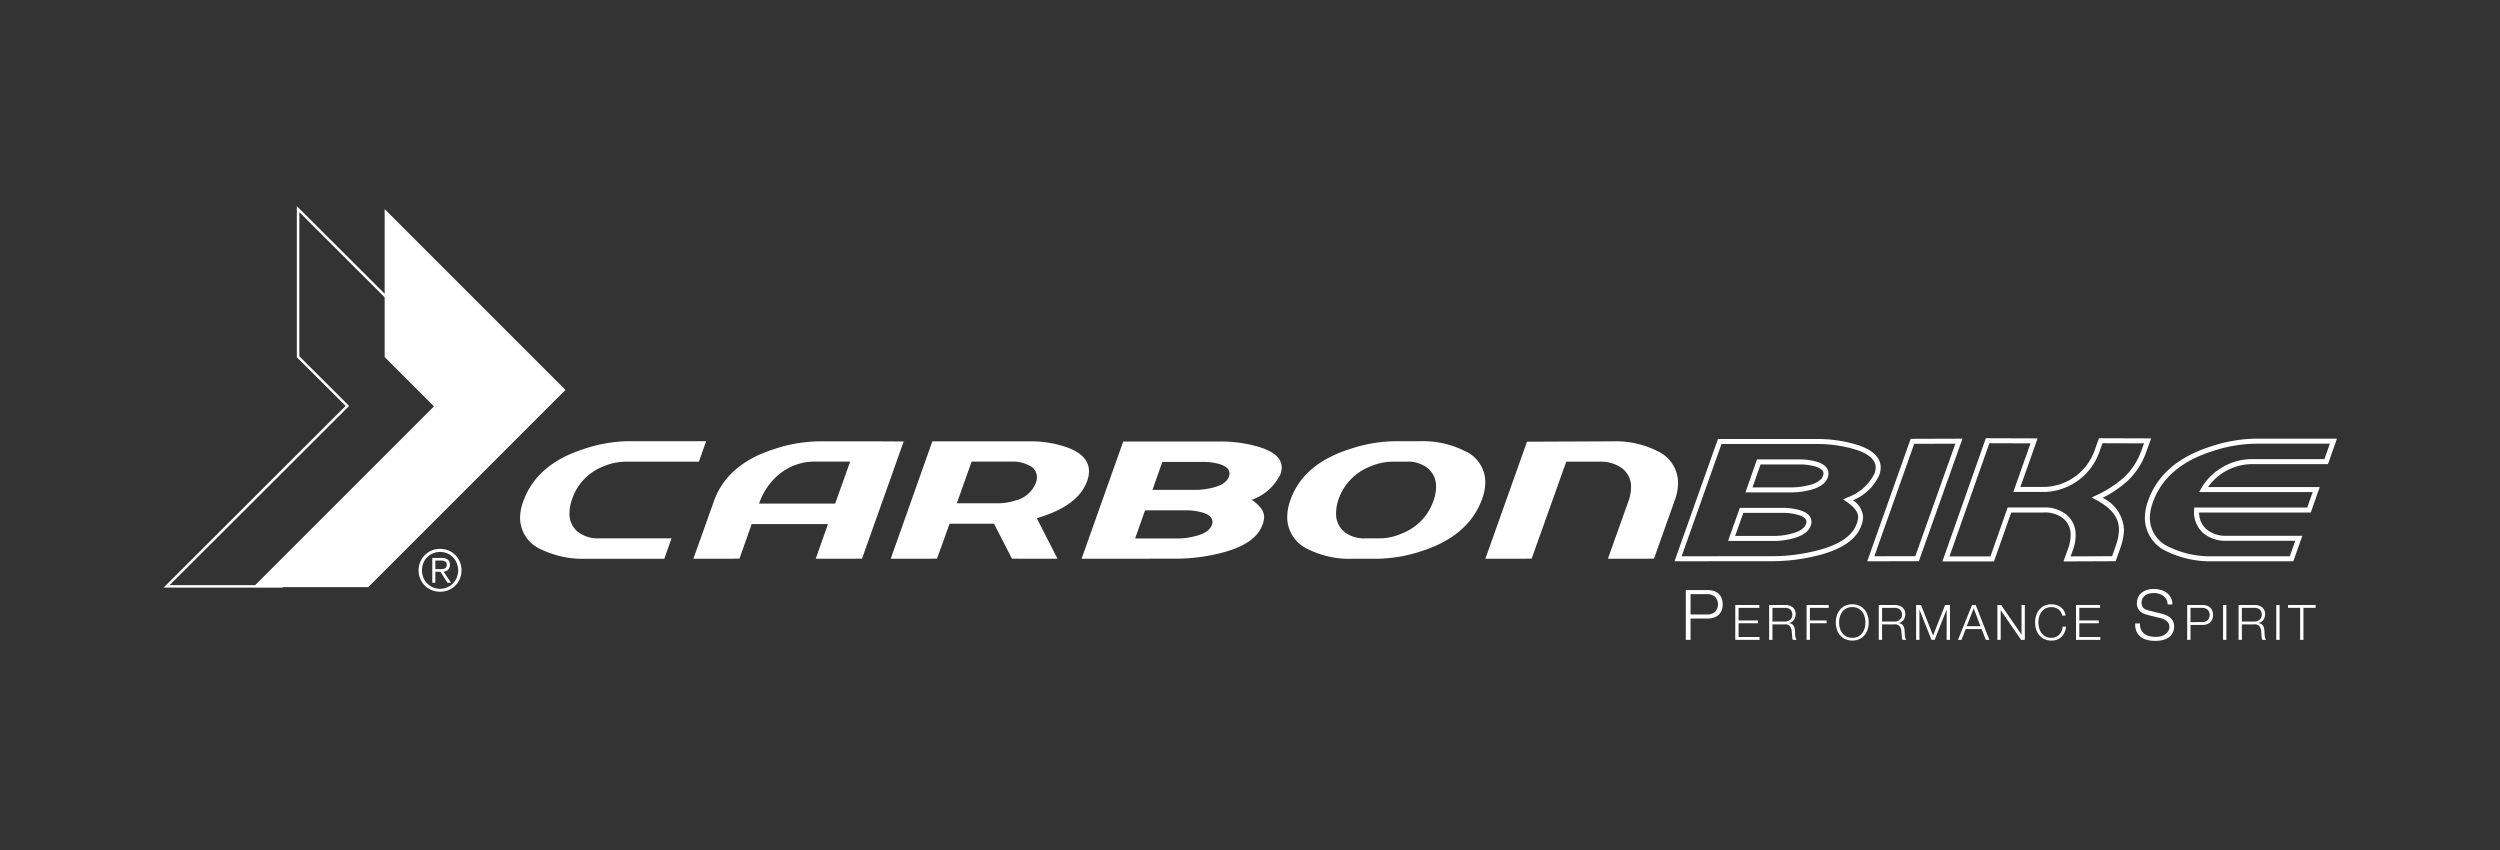 <?xml version="1.0" encoding="UTF-8"?> <svg xmlns="http://www.w3.org/2000/svg" id="Calque_1" data-name="Calque 1" width="250" height="85" viewBox="0 0 250 85"><rect x="0" y="0" width="250" height="85" fill="#333333" stroke="none"/><defs><style>.cls-1,.cls-2{fill:#fff;}.cls-1{fill-rule:evenodd;}</style></defs><polyline class="cls-1" points="38.466 35.705 43.397 40.636 25.315 58.716 36.822 58.716 56.548 38.992 38.466 20.912 38.466 35.705"></polyline><path class="cls-2" d="M28.216,58.762H16.357l.214-.214L34.562,40.594l-4.879-4.869V20.61l.213.213,18.17,18.13-.089.088Zm-11.256-.25H28.113l19.6-19.558L29.933,21.213V35.622l4.982,4.973-.089.088Z"></path><path class="cls-2" d="M70.612,44.119l-.722,2.05h-7.405a5.811,5.811,0,0,0-2.167.481,5.277,5.277,0,0,0-3.11,3.277,4.047,4.047,0,0,0-.259,1.37,2.331,2.331,0,0,0,.769,1.833,3.229,3.229,0,0,0,2.175.704h7.258l-.723,2.043H58.542a9.543,9.543,0,0,1-4.407-.927,3.453,3.453,0,0,1-2.128-3.166,4.819,4.819,0,0,1,.314-1.629q1.315-3.721,6.017-5.24a14.486,14.486,0,0,1,4.498-.796Z"></path><path class="cls-2" d="M83.776,44.133h3.721q3.832.02,2.87.019L86.202,55.869l-4.629.007,1.223-3.469H75.168l-1.222,3.462-4.609.007,2.055-5.76q1.313-3.705,6.016-5.204a14.727,14.727,0,0,1,4.516-.778Zm1.24,2.028H81.555A5.549,5.549,0,0,0,78.074,47.3a6.497,6.497,0,0,0-2.166,3.058h7.609Z"></path><path class="cls-2" d="M103.678,51.819l2.073,4.057-4.553-.007L99.401,52.371H94.959l-1.26,3.498-4.627.007,4.164-11.743h9.701a11,11,0,0,1,3.74.594q2.222.795,2.222,2.407a2.751,2.751,0,0,1-.185.964Q107.825,50.616,103.678,51.819Zm.019-4.102a1.282,1.282,0,0,0-.814-1.184,3.326,3.326,0,0,0-1.63-.371H97.162l-1.481,4.166h4.221a5.514,5.514,0,0,0,1.628-.278,2.905,2.905,0,0,0,2.037-1.722A1.7,1.7,0,0,0,103.697,47.717Z"></path><path class="cls-2" d="M125.672,44.63q2.5.686,2.499,2.13a1.93,1.93,0,0,1-.129.666,5.028,5.028,0,0,1-2.869,2.555q1.239.852,1.24,1.703a2.295,2.295,0,0,1-.167.796q-.742,2.091-4.684,2.944a18.025,18.025,0,0,1-3.832.444l-9.572.007L112.323,44.15h9.682A13.322,13.322,0,0,1,125.672,44.63Zm-4.425,7.552q0-.648-1.056-.943a5.831,5.831,0,0,0-1.591-.204h-4.092l-.999,2.812h4.22a6.907,6.907,0,0,0,1.667-.203q1.498-.332,1.795-1.166A.846.846,0,0,0,121.246,52.182Zm1.704-4.84q0-.63-1.037-.945a5.846,5.846,0,0,0-1.593-.204H116.229l-.981,2.797h4.203a7.468,7.468,0,0,0,1.666-.185q1.5-.333,1.777-1.149A.976.976,0,0,0,122.951,47.342Z"></path><path class="cls-2" d="M146.401,45.063A3.415,3.415,0,0,1,148.53,48.21a5.066,5.066,0,0,1-.297,1.63Q146.9,53.58,142.198,55.098a14.662,14.662,0,0,1-4.498.778h-2.48a9.21,9.21,0,0,1-4.425-.963,3.508,3.508,0,0,1-2.073-3.203,5.167,5.167,0,0,1,.332-1.741q1.278-3.593,5.962-5.073a14.816,14.816,0,0,1,4.498-.777h2.5A9.334,9.334,0,0,1,146.401,45.063Zm-2.796,3.643a2.348,2.348,0,0,0-.778-1.843,3.14,3.14,0,0,0-2.166-.694H139.162a5.745,5.745,0,0,0-2.184.5,5.4,5.4,0,0,0-3.129,3.277,4.316,4.316,0,0,0-.241,1.37,2.321,2.321,0,0,0,.778,1.832,3.168,3.168,0,0,0,2.166.686h1.501a5.532,5.532,0,0,0,2.166-.501,5.343,5.343,0,0,0,3.128-3.258A4.065,4.065,0,0,0,143.605,48.706Z"></path><path class="cls-2" d="M165.715,45.096a3.505,3.505,0,0,1,2.091,3.203,5.05,5.05,0,0,1-.315,1.685L165.4,55.869l-4.61.007,2.074-5.817a4.082,4.082,0,0,0,.24-1.315,2.303,2.303,0,0,0-.851-1.881,3.563,3.563,0,0,0-2.314-.694H156.625l-3.462,9.7-4.628.007,4.165-11.706,8.591-.037A9.214,9.214,0,0,1,165.715,45.096Z"></path><path class="cls-2" d="M167.453,56.126l4.343-12.227h9.859a13.674,13.674,0,0,1,3.733.489c1.779.49,2.682,1.288,2.682,2.371a2.171,2.171,0,0,1-.145.753,4.947,4.947,0,0,1-2.625,2.514,2.222,2.222,0,0,1,1.011,1.658,2.595,2.595,0,0,1-.181.884c-.521,1.471-2.159,2.516-4.866,3.1a18.293,18.293,0,0,1-3.885.45Zm4.696-11.727L168.162,55.626l9.217-.007a17.811,17.811,0,0,0,3.778-.438c2.527-.547,4.042-1.482,4.503-2.783a2.124,2.124,0,0,0,.15-.713c0-.478-.381-.982-1.132-1.497l-.361-.248.397-.185a4.824,4.824,0,0,0,2.74-2.413,1.677,1.677,0,0,0,.115-.582c0-.831-.779-1.466-2.315-1.889l-.002-.001a13.146,13.146,0,0,0-3.598-.471Zm5.23,9.697h-4.575l1.177-3.312h4.268a6.139,6.139,0,0,1,1.66.214c.821.23,1.237.628,1.237,1.184a1.075,1.075,0,0,1-.072.386c-.227.635-.892,1.08-1.975,1.32A7.178,7.178,0,0,1,177.378,54.097Zm-3.866-.5h3.866a6.676,6.676,0,0,0,1.605-.195c.91-.202,1.453-.541,1.62-1.007a.583.583,0,0,0,.041-.213c0-.304-.293-.54-.872-.702a5.624,5.624,0,0,0-1.525-.195h-3.914ZM179.1,49.24h-4.555l1.155-3.297h4.269a6.09,6.09,0,0,1,1.661.214c.81.244,1.218.643,1.218,1.185a1.261,1.261,0,0,1-.068.395c-.214.63-.873,1.071-1.96,1.312A7.745,7.745,0,0,1,179.1,49.24Zm-3.85-.5h3.85a7.239,7.239,0,0,0,1.61-.18c.905-.2,1.441-.532,1.596-.984a.767.767,0,0,0,.042-.234c0-.296-.289-.533-.858-.705a5.592,5.592,0,0,0-1.52-.193h-3.913Z"></path><path class="cls-2" d="M186.724,56.127l4.343-12.242,5.179-.017-4.361,12.251ZM191.42,44.383,187.433,55.625l4.098-.006,4.006-11.249Z"></path><path class="cls-2" d="M206.344,56.143l.473-1.304a3.808,3.808,0,0,0,.247-1.291,2.113,2.113,0,0,0-.694-1.664,2.914,2.914,0,0,0-1.999-.634h-3.25L199.4,56.138l-5.159.003,4.343-12.319,5.177.017-1.722,4.857h2.479a5.503,5.503,0,0,0,4.93-3.613l.449-1.261,5.216.017-.509,1.408a7.238,7.238,0,0,1-1.898,2.891,10.96,10.96,0,0,1-2.45,1.644,3.725,3.725,0,0,1,2.141,3.167,5.487,5.487,0,0,1-.348,1.803l-.484,1.368ZM198.937,44.323l-3.989,11.317,4.099-.003,1.721-4.888h3.603a3.392,3.392,0,0,1,2.333.762,2.619,2.619,0,0,1,.86,2.036,4.304,4.304,0,0,1-.276,1.461l-.229.63,4.15-.019.367-1.036a5.013,5.013,0,0,0,.318-1.637c0-1.18-.75-2.148-2.292-2.959l-.44-.232.448-.215a11.09,11.09,0,0,0,2.754-1.772,6.742,6.742,0,0,0,1.768-2.693l.269-.74-4.153-.013-.33.926a5.999,5.999,0,0,1-5.4,3.946h-3.186l1.722-4.859Z"></path><path class="cls-2" d="M229.333,56.126H221.27a9.842,9.842,0,0,1-4.521-.954,3.699,3.699,0,0,1-2.264-3.389,5.085,5.085,0,0,1,.33-1.714c.897-2.544,2.976-4.358,6.175-5.393a14.809,14.809,0,0,1,4.576-.808h8.129l-.9,2.543h-7.582a5.476,5.476,0,0,0-4.417,2.298h11.177l-.897,2.544H219.911a2.187,2.187,0,0,0,.727,1.668,2.978,2.978,0,0,0,1.987.66h7.608Zm-3.767-11.757a14.295,14.295,0,0,0-4.421.783c-3.045.983-5.016,2.694-5.859,5.085a4.602,4.602,0,0,0-.301,1.546,3.196,3.196,0,0,0,1.993,2.944,9.351,9.351,0,0,0,4.292.898h7.709l.547-1.544h-6.905a3.463,3.463,0,0,1-2.312-.784,2.783,2.783,0,0,1-.897-2.301l.007-.243h11.304l.544-1.544H219.913l.212-.373a5.718,5.718,0,0,1,2.119-2.112,5.785,5.785,0,0,1,2.968-.812h7.229l.547-1.543Z"></path><path class="cls-2" d="M170.792,59.009a1.873,1.873,0,0,1,.608.094,1.278,1.278,0,0,1,.466.278,1.254,1.254,0,0,1,.3.45,1.787,1.787,0,0,1,0,1.199,1.259,1.259,0,0,1-.3.449,1.279,1.279,0,0,1-.469.279,1.847,1.847,0,0,1-.607.094h-1.736v2.136h-.473V59.009Zm-.104,2.44a1.234,1.234,0,0,0,.803-.25,1.113,1.113,0,0,0,0-1.535,1.226,1.226,0,0,0-.803-.251h-1.633V61.449Z"></path><path class="cls-2" d="M175.932,60.499v.285h-2.075v1.26h1.944v.284h-1.944v1.375h2.099v.284h-2.43V60.499Z"></path><path class="cls-2" d="M178.506,60.499a1.501,1.501,0,0,1,.407.055.999.999,0,0,1,.336.164.796.796,0,0,1,.23.284.917.917,0,0,1,.085.407.983.983,0,0,1-.171.576.778.778,0,0,1-.507.313v.009a.802.802,0,0,1,.284.09.577.577,0,0,1,.183.169.683.683,0,0,1,.103.237,1.602,1.602,0,0,1,.042.291c.003.058.006.13.01.214s.01.171.02.256a1.585,1.585,0,0,0,.046.245.457.457,0,0,0,.085.177h-.368a.424.424,0,0,1-.047-.12,1.193,1.193,0,0,1-.024-.147c-.005-.049-.009-.098-.011-.149-.005-.049-.007-.09-.011-.127-.007-.123-.016-.246-.032-.368a.989.989,0,0,0-.092-.327.59.59,0,0,0-.205-.233.641.641,0,0,0-.368-.078h-1.258v1.549h-.331V60.499Zm-.024,1.656a.852.852,0,0,0,.287-.046.696.696,0,0,0,.24-.134.673.673,0,0,0,.164-.212.639.639,0,0,0,.061-.285.691.691,0,0,0-.185-.508.77.77,0,0,0-.565-.185h-1.239v1.371Z"></path><path class="cls-2" d="M182.869,60.499v.285h-1.88v1.26h1.67v.284h-1.67v1.659h-.331V60.499Z"></path><path class="cls-2" d="M183.684,61.556a1.714,1.714,0,0,1,.308-.579,1.481,1.481,0,0,1,.516-.401,1.816,1.816,0,0,1,1.438,0,1.494,1.494,0,0,1,.514.401,1.736,1.736,0,0,1,.307.579,2.359,2.359,0,0,1,0,1.378,1.719,1.719,0,0,1-.307.577,1.497,1.497,0,0,1-.514.398,1.809,1.809,0,0,1-1.438,0,1.484,1.484,0,0,1-.516-.398,1.697,1.697,0,0,1-.308-.577,2.374,2.374,0,0,1,0-1.378Zm.304,1.249a1.485,1.485,0,0,0,.235.494,1.164,1.164,0,0,0,.408.35,1.259,1.259,0,0,0,.597.132,1.244,1.244,0,0,0,.595-.132,1.186,1.186,0,0,0,.407-.35,1.527,1.527,0,0,0,.234-.494,2.13,2.13,0,0,0,0-1.122,1.534,1.534,0,0,0-.234-.491,1.181,1.181,0,0,0-.407-.349,1.244,1.244,0,0,0-.595-.132,1.259,1.259,0,0,0-.597.132,1.16,1.16,0,0,0-.408.349,1.49,1.49,0,0,0-.235.491,2.108,2.108,0,0,0,0,1.122Z"></path><path class="cls-2" d="M189.471,60.499a1.509,1.509,0,0,1,.408.055.986.986,0,0,1,.335.164.786.786,0,0,1,.229.284.905.905,0,0,1,.086.407.978.978,0,0,1-.171.576.775.775,0,0,1-.507.313v.009a.812.812,0,0,1,.284.09.565.565,0,0,1,.182.169.685.685,0,0,1,.103.237,1.602,1.602,0,0,1,.042.291c.004.058.006.13.011.214s.009.171.019.256a1.672,1.672,0,0,0,.046.245.455.455,0,0,0,.086.177h-.366a.384.384,0,0,1-.048-.12,1.156,1.156,0,0,1-.025-.147c-.006-.049-.008-.098-.012-.149-.004-.049-.007-.09-.01-.127-.006-.123-.017-.246-.032-.368a1.004,1.004,0,0,0-.093-.327.585.585,0,0,0-.205-.233.641.641,0,0,0-.368-.078h-1.258v1.549h-.331V60.499Zm-.024,1.656a.863.863,0,0,0,.287-.046.701.701,0,0,0,.239-.134.653.653,0,0,0,.164-.212.63.63,0,0,0,.061-.285.685.685,0,0,0-.185-.508.77.77,0,0,0-.565-.185h-1.239v1.371Z"></path><path class="cls-2" d="M192.101,60.499l1.206,3.059,1.202-3.059h.488v3.489h-.331V60.974h-.009l-1.194,3.014h-.313l-1.198-3.014h-.009v3.014h-.331V60.499Z"></path><path class="cls-2" d="M197.572,60.499l1.367,3.489h-.356l-.424-1.084H196.57l-.42,1.084h-.351l1.402-3.489Zm.474,2.122-.675-1.787-.699,1.787Z"></path><path class="cls-2" d="M200.112,60.499l2.029,2.952h.012V60.499h.33v3.489h-.372L200.08,61.038h-.01v2.951H199.74V60.499Z"></path><path class="cls-2" d="M206.08,61.197a.977.977,0,0,0-.244-.266,1.116,1.116,0,0,0-.317-.164,1.174,1.174,0,0,0-.365-.055,1.25,1.25,0,0,0-.596.132,1.185,1.185,0,0,0-.408.349,1.546,1.546,0,0,0-.234.491,2.147,2.147,0,0,0,0,1.122,1.54,1.54,0,0,0,.234.494,1.189,1.189,0,0,0,.408.35,1.25,1.25,0,0,0,.596.132,1.054,1.054,0,0,0,.44-.088,1.026,1.026,0,0,0,.336-.239,1.179,1.179,0,0,0,.229-.354,1.408,1.408,0,0,0,.112-.437h.334a1.907,1.907,0,0,1-.151.581,1.425,1.425,0,0,1-.304.439,1.272,1.272,0,0,1-.436.278,1.539,1.539,0,0,1-.56.097,1.642,1.642,0,0,1-.72-.149,1.484,1.484,0,0,1-.515-.398,1.719,1.719,0,0,1-.307-.577,2.377,2.377,0,0,1,0-1.378,1.736,1.736,0,0,1,.307-.579,1.482,1.482,0,0,1,.515-.401,1.652,1.652,0,0,1,.72-.148,1.627,1.627,0,0,1,.486.073,1.419,1.419,0,0,1,.429.217,1.239,1.239,0,0,1,.322.355,1.187,1.187,0,0,1,.164.484h-.332A1.096,1.096,0,0,0,206.08,61.197Z"></path><path class="cls-2" d="M210.009,60.499v.285h-2.076v1.26h1.944v.284h-1.944v1.375h2.1v.284H207.602V60.499Z"></path><path class="cls-2" d="M214.116,62.991a1.063,1.063,0,0,0,.345.413,1.474,1.474,0,0,0,.52.22,3.015,3.015,0,0,0,.641.066,1.869,1.869,0,0,0,.426-.056,1.518,1.518,0,0,0,.429-.178,1.121,1.121,0,0,0,.33-.314.794.794,0,0,0,.134-.464.697.697,0,0,0-.094-.363.882.882,0,0,0-.245-.259,1.427,1.427,0,0,0-.331-.171,3.112,3.112,0,0,0-.355-.107l-1.109-.272a3.512,3.512,0,0,1-.421-.14,1.215,1.215,0,0,1-.359-.223,1.053,1.053,0,0,1-.247-.342,1.173,1.173,0,0,1-.094-.496,1.617,1.617,0,0,1,.07-.426,1.197,1.197,0,0,1,.261-.46,1.507,1.507,0,0,1,.526-.368,2.105,2.105,0,0,1,.857-.15,2.502,2.502,0,0,1,.705.098,1.711,1.711,0,0,1,.584.292,1.402,1.402,0,0,1,.549,1.158h-.472a1.165,1.165,0,0,0-.129-.499,1.107,1.107,0,0,0-.299-.356,1.356,1.356,0,0,0-.426-.216,1.721,1.721,0,0,0-.507-.074,2.14,2.14,0,0,0-.47.052,1.194,1.194,0,0,0-.397.169.864.864,0,0,0-.276.303.951.951,0,0,0-.105.468.719.719,0,0,0,.059.304.62.62,0,0,0,.164.22.857.857,0,0,0,.24.147,1.798,1.798,0,0,0,.29.09l1.211.3a3.464,3.464,0,0,1,.498.171,1.63,1.63,0,0,1,.412.251,1.052,1.052,0,0,1,.278.366,1.224,1.224,0,0,1,.103.524,1.805,1.805,0,0,1-.019.224,1.112,1.112,0,0,1-.084.297,1.518,1.518,0,0,1-.187.317,1.207,1.207,0,0,1-.334.29,1.987,1.987,0,0,1-.526.21,3.076,3.076,0,0,1-.753.08,3.119,3.119,0,0,1-.816-.101,1.747,1.747,0,0,1-.641-.311,1.389,1.389,0,0,1-.408-.537,1.786,1.786,0,0,1-.123-.789h.473A1.409,1.409,0,0,0,214.116,62.991Z"></path><path class="cls-2" d="M220.267,60.499a1.283,1.283,0,0,1,.423.067.896.896,0,0,1,.329.195.869.869,0,0,1,.21.316,1.254,1.254,0,0,1,0,.84.872.872,0,0,1-.21.316.896.896,0,0,1-.329.196,1.285,1.285,0,0,1-.425.066H219.05v1.494h-.331V60.499Zm-.074,1.711a.861.861,0,0,0,.562-.176.78.78,0,0,0,0-1.074.865.865,0,0,0-.562-.175H219.05V62.21Z"></path><path class="cls-2" d="M222.638,60.499v3.489h-.331V60.499Z"></path><path class="cls-2" d="M225.452,60.499a1.505,1.505,0,0,1,.407.055.995.995,0,0,1,.335.164.78.78,0,0,1,.23.284.905.905,0,0,1,.086.407.978.978,0,0,1-.172.576.777.777,0,0,1-.507.313v.009a.802.802,0,0,1,.284.09.576.576,0,0,1,.183.169.711.711,0,0,1,.103.237,1.667,1.667,0,0,1,.041.291c.004.058.006.13.009.214s.01.171.02.256a1.505,1.505,0,0,0,.048.245.438.438,0,0,0,.085.177h-.367a.427.427,0,0,1-.049-.12c-.011-.047-.017-.096-.024-.147-.004-.049-.009-.098-.012-.149-.003-.049-.006-.09-.01-.127-.007-.123-.016-.246-.03-.368a1.021,1.021,0,0,0-.093-.327.595.595,0,0,0-.205-.233.645.645,0,0,0-.369-.078h-1.258v1.549h-.329V60.499Zm-.025,1.656a.853.853,0,0,0,.287-.046.701.701,0,0,0,.239-.134.635.635,0,0,0,.225-.497.681.681,0,0,0-.187-.508.767.767,0,0,0-.565-.185h-1.239v1.371Z"></path><path class="cls-2" d="M227.959,60.499v3.489h-.33V60.499Z"></path><path class="cls-2" d="M231.561,60.499v.285h-1.217v3.204h-.331V60.784h-1.21v-.285Z"></path><path class="cls-2" d="M44.854,55.052a2.074,2.074,0,0,1,.68.457,2.121,2.121,0,0,1,.452.683,2.245,2.245,0,0,1,0,1.687,2.076,2.076,0,0,1-1.133,1.131,2.274,2.274,0,0,1-1.694,0,2.128,2.128,0,0,1-.68-.453,2.177,2.177,0,0,1,0-3.048,2.08,2.08,0,0,1,.68-.457,2.274,2.274,0,0,1,1.694,0Zm-1.57.287a1.771,1.771,0,0,0-.951.974,1.976,1.976,0,0,0,0,1.441,1.769,1.769,0,0,0,.377.581,1.806,1.806,0,0,0,2.967-.581,1.938,1.938,0,0,0,0-1.441,1.781,1.781,0,0,0-1.671-1.118A1.802,1.802,0,0,0,43.284,55.34Zm-.057,2.936v-2.48H44.18a.893.893,0,0,1,.614.177.655.655,0,0,1,.194.51.769.769,0,0,1-.049.283.608.608,0,0,1-.136.206.637.637,0,0,1-.198.132,1.059,1.059,0,0,1-.24.072l.738,1.1h-.358l-.698-1.1h-.512v1.1Zm.984-1.37a.777.777,0,0,0,.239-.049.36.36,0,0,0,.167-.13.502.502,0,0,0,.014-.458.375.375,0,0,0-.132-.129.543.543,0,0,0-.188-.066,1.296,1.296,0,0,0-.218-.017h-.557v.856h.402C44.03,56.914,44.12,56.911,44.211,56.905Z"></path></svg> 